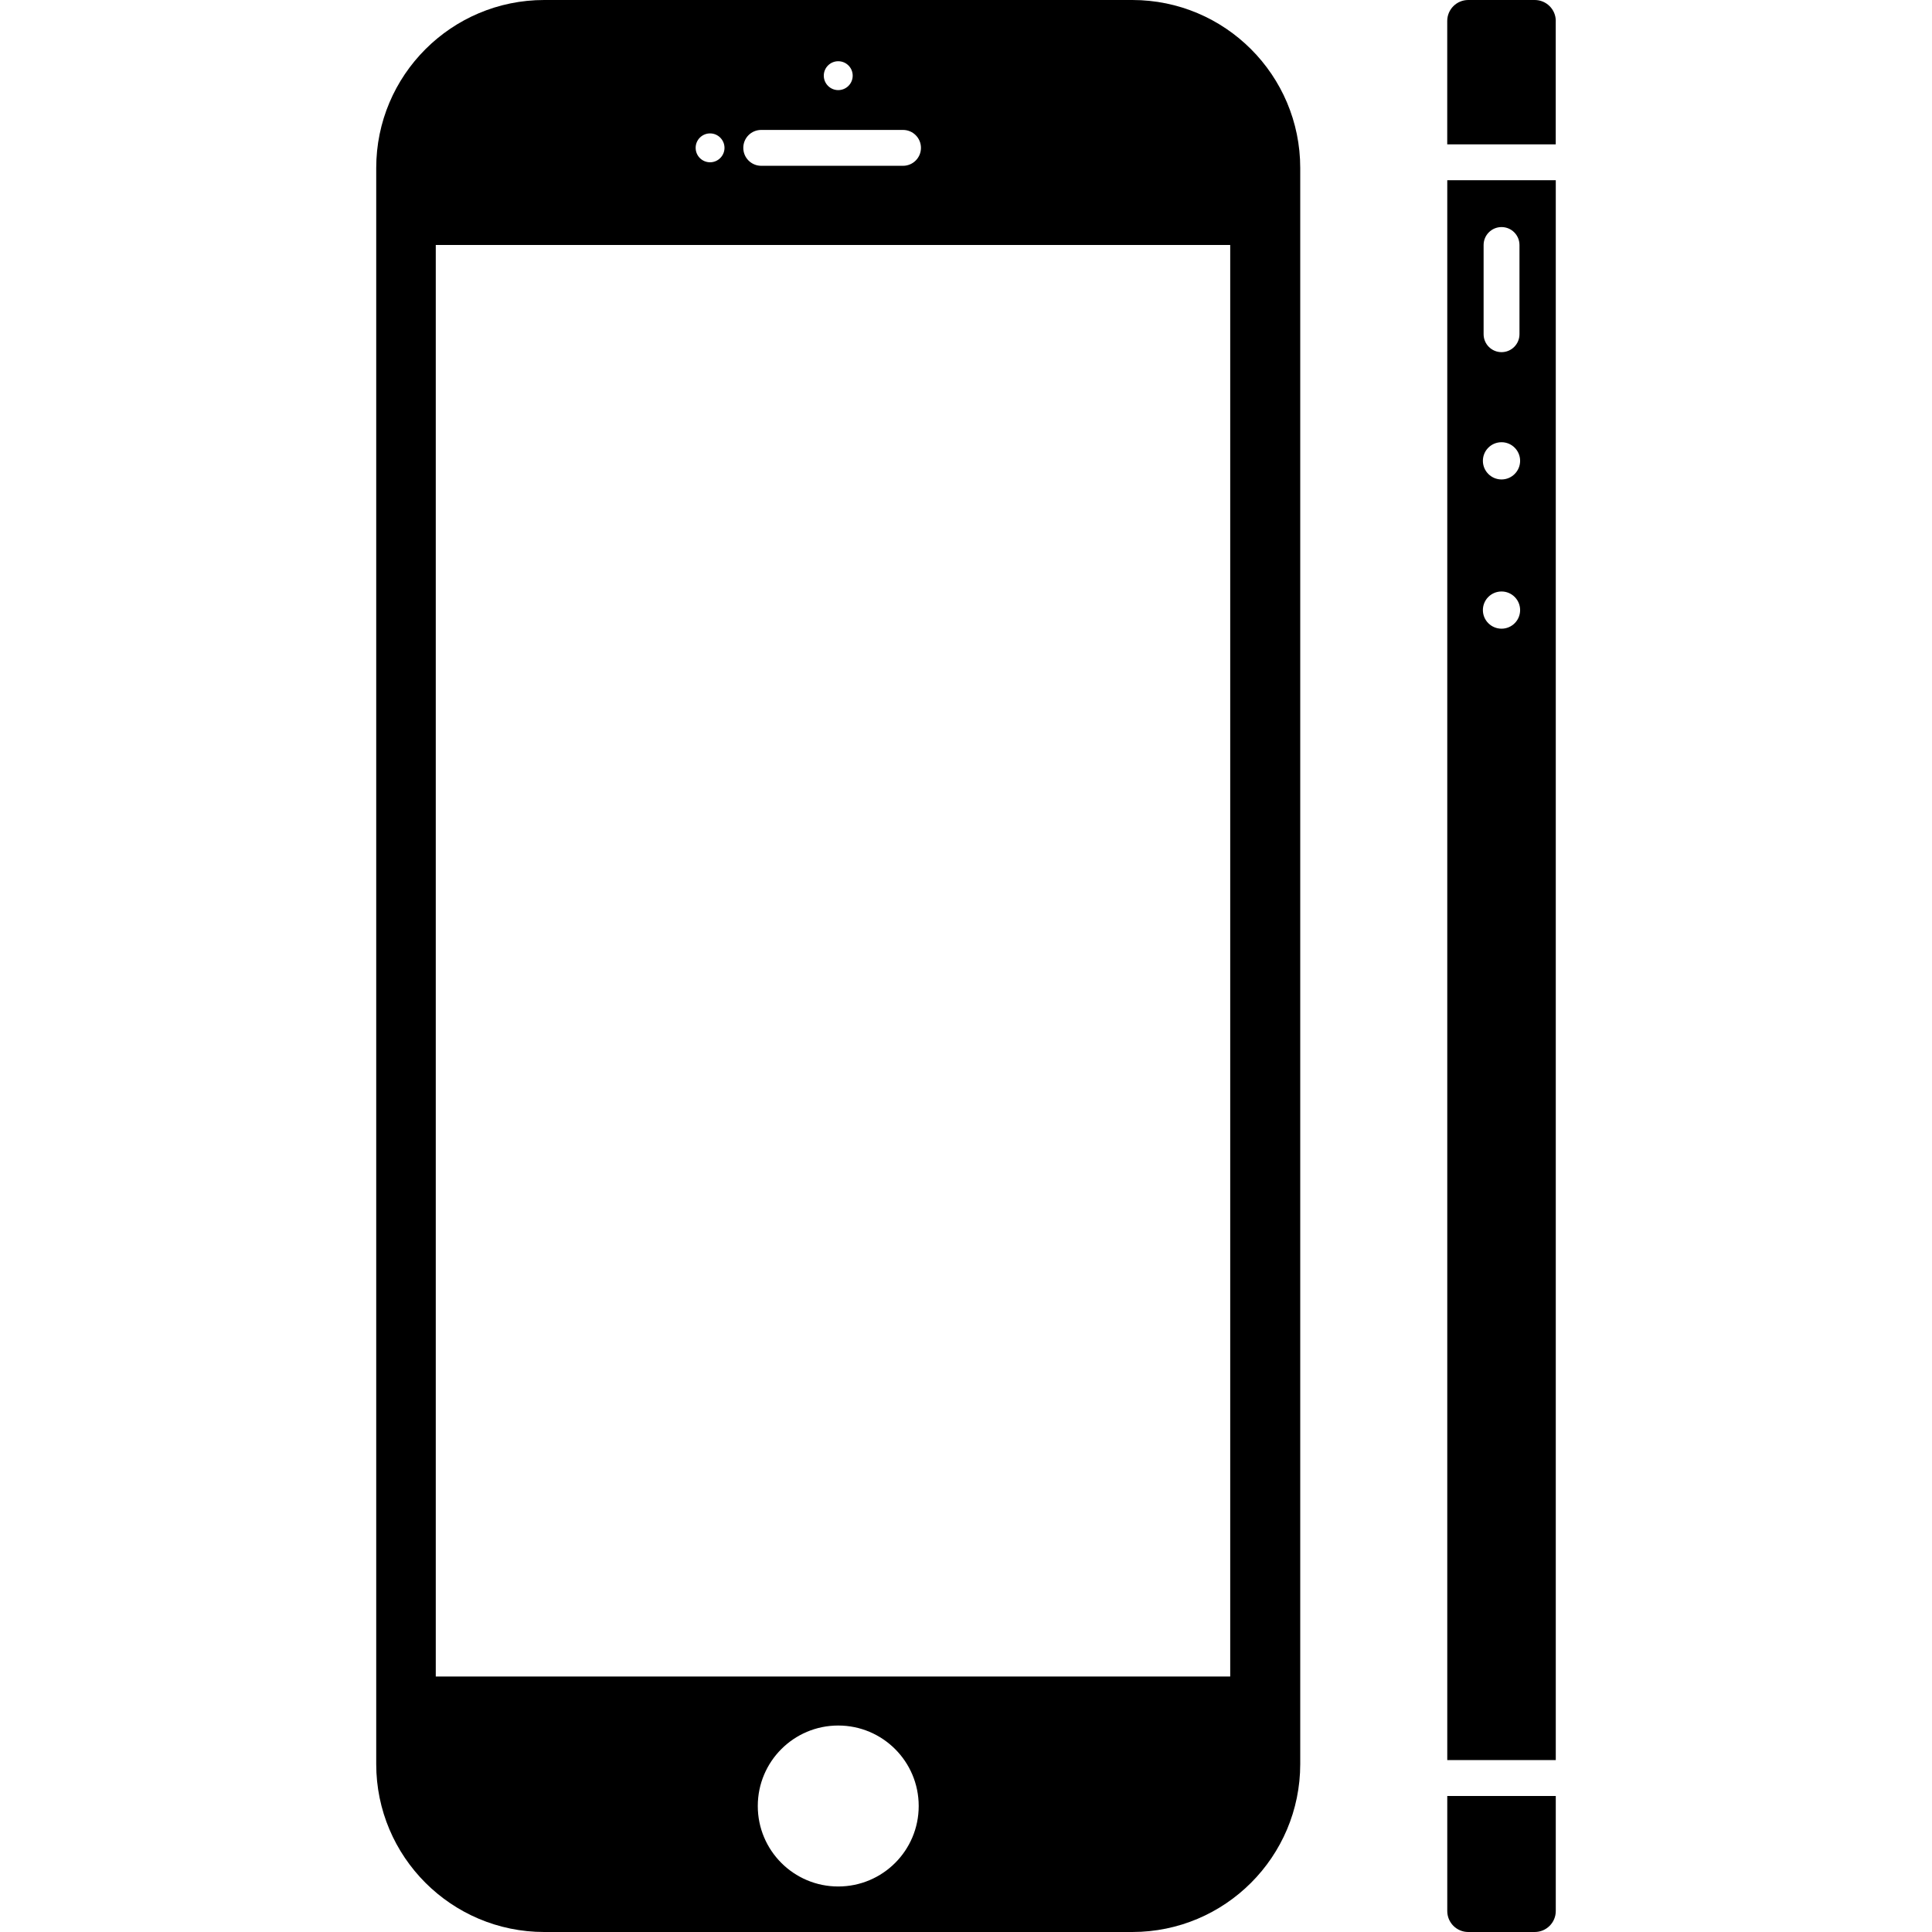 <?xml version="1.0" encoding="iso-8859-1"?>
<!-- Generator: Adobe Illustrator 16.0.0, SVG Export Plug-In . SVG Version: 6.00 Build 0)  -->
<!DOCTYPE svg PUBLIC "-//W3C//DTD SVG 1.1//EN" "http://www.w3.org/Graphics/SVG/1.1/DTD/svg11.dtd">
<svg version="1.1" id="Capa_1" xmlns="http://www.w3.org/2000/svg" xmlns:xlink="http://www.w3.org/1999/xlink" x="0px" y="0px"
	 width="515.027px" height="515.027px" viewBox="0 0 515.027 515.027" style="enable-background:new 0 0 515.027 515.027;"
	 xml:space="preserve">
<g>
	<g>
		<path d="M145.083,515.027h156.758c24.729,0,44.771-20.053,44.771-44.781V44.781C346.612,20.053,326.569,0,301.841,0H145.083
			c-24.729,0-44.791,20.053-44.791,44.781v425.475C100.292,494.975,120.354,515.027,145.083,515.027z M223.447,502.893
			c-11.838,0-21.439-9.602-21.439-21.449c0-11.857,9.601-21.459,21.439-21.459c11.857,0,21.458,9.602,21.458,21.459
			S235.305,502.893,223.447,502.893z M223.447,16.323c2.151,0,3.863,1.731,3.863,3.844c0,2.132-1.721,3.854-3.863,3.854
			c-2.113,0-3.844-1.721-3.844-3.854C219.603,18.044,221.334,16.323,223.447,16.323z M202.926,34.636h37.8
			c2.639,0,4.781,2.142,4.781,4.781c0,2.639-2.142,4.781-4.781,4.781h-37.8c-2.64,0-4.781-2.142-4.781-4.781
			C198.145,36.768,200.277,34.636,202.926,34.636z M189.29,35.563c2.113,0,3.844,1.731,3.844,3.854c0,2.123-1.741,3.844-3.844,3.844
			c-2.132,0-3.844-1.721-3.844-3.844C185.437,37.294,187.158,35.563,189.29,35.563z M116.166,65.312h211.781v381.61H116.166V65.312z
			"/>
		<path d="M414.735,48.042h-28.927v421.161h28.927V48.042z M395.496,65.312c0-2.639,2.142-4.781,4.781-4.781
			c2.639,0,4.781,2.142,4.781,4.781v23.782c0,2.639-2.143,4.781-4.781,4.781c-2.64,0-4.781-2.142-4.781-4.781V65.312z
			 M400.277,167.592c-2.745,0-4.973-2.218-4.973-4.953c0-2.745,2.218-4.963,4.973-4.963c2.725,0,4.953,2.218,4.953,4.963
			S403.002,167.592,400.277,167.592z M400.277,127.812c-2.745,0-4.973-2.228-4.973-4.963c0-2.745,2.218-4.963,4.973-4.963
			c2.725,0,4.953,2.218,4.953,4.963C405.23,125.584,403.002,127.812,400.277,127.812z"/>
		<path d="M391.403,515.027h17.709c3.118,0,5.623-2.506,5.623-5.594v-30.658h-28.927v30.658
			C385.809,512.521,388.305,515.027,391.403,515.027z"/>
		<path d="M414.735,5.594c0-3.089-2.505-5.594-5.623-5.594h-17.709c-3.099,0-5.604,2.505-5.604,5.594v32.885h28.926V5.594H414.735z"
			/>
	</g>
</g>
<g>
</g>
<g>
</g>
<g>
</g>
<g>
</g>
<g>
</g>
<g>
</g>
<g>
</g>
<g>
</g>
<g>
</g>
<g>
</g>
<g>
</g>
<g>
</g>
<g>
</g>
<g>
</g>
<g>
</g>
</svg>
